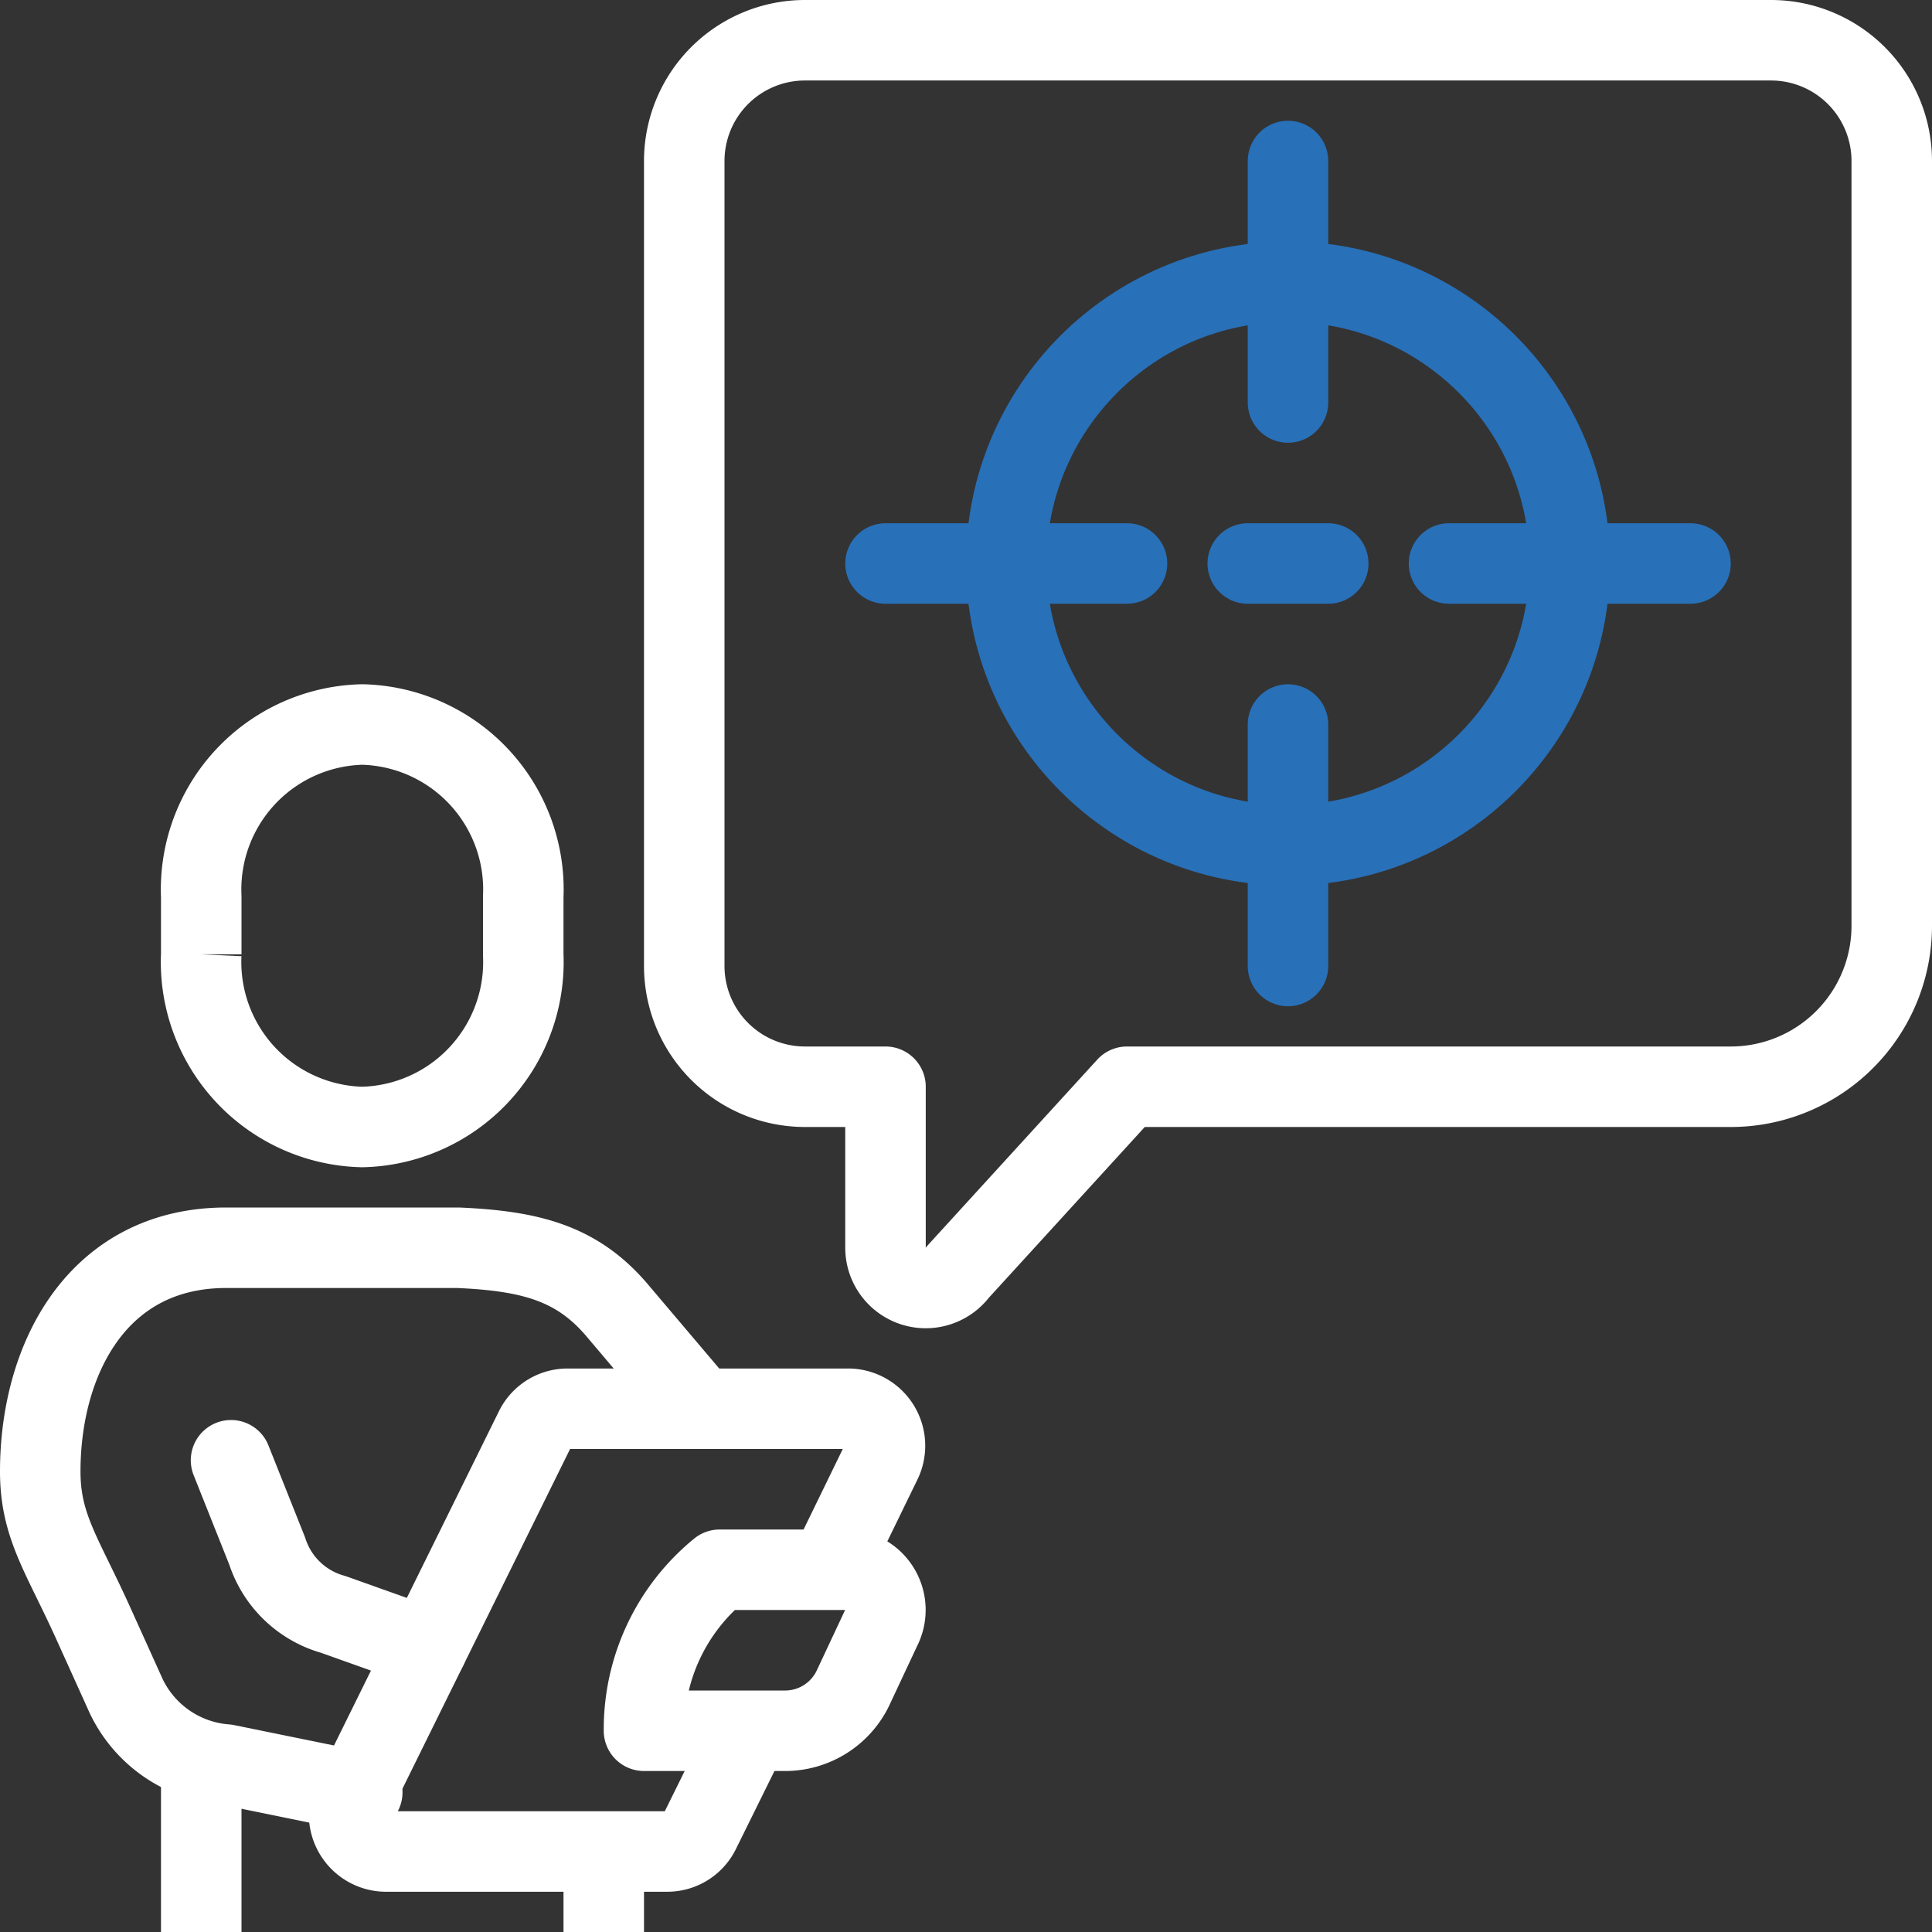 <svg xmlns="http://www.w3.org/2000/svg" xmlns:xlink="http://www.w3.org/1999/xlink" viewBox="0 0 48 48"><rect x="0" y="0" width="48" height="48" fill="#333333" stroke="none"/><defs><style>.cls-1,.cls-3,.cls-4,.cls-5,.cls-6{fill:none;}.cls-2{clip-path:url(#clip-path);}.cls-3,.cls-4,.cls-5{stroke:#fff;}.cls-3{stroke-miterlimit:10;}.cls-3,.cls-4,.cls-5,.cls-6{stroke-width:2px;}.cls-4,.cls-5,.cls-6{stroke-linejoin:round;}.cls-5,.cls-6{stroke-linecap:round;}.cls-6{stroke:#2870b8;}</style><clipPath id="clip-path" transform="translate(0)"><rect class="cls-1" width="48" height="48"/></clipPath></defs><title>coreValue_icon04</title><g id="Layer_2" data-name="Layer 2"><g id="Layer_1-2" data-name="Layer 1"><g class="cls-2"><path class="cls-3" d="M9,28a4.1,4.1,0,0,0,4-4.28V22.28A4.1,4.1,0,0,0,9,18a4.1,4.1,0,0,0-4,4.28v1.43A4.1,4.1,0,0,0,9,28Z" transform="translate(0)"/><path class="cls-4" d="M20,1H44a3,3,0,0,1,3,3V23a4,4,0,0,1-4,4H28l-4.2,4.6A1,1,0,0,1,22,31V27H20a3,3,0,0,1-3-3V4A3,3,0,0,1,20,1Z" transform="translate(0)"/><path class="cls-5" d="M9,44.53l-3.38-.69a3,3,0,0,1-2.48-1.69l-.85-1.88C1.54,38.62,1,37.91,1,36.56,1,33.74,2.44,31,5.62,31h5.76c1.85.08,3,.4,4,1.61l2,2.36" transform="translate(0)"/><path class="cls-5" d="M5.74,36.28l.9,2.26a2.4,2.4,0,0,0,1.64,1.57l2.33.83" transform="translate(0)"/><path class="cls-4" d="M19.54,43H16a5.11,5.11,0,0,1,1.88-4h3.17a1,1,0,0,1,.84,1.45l-.68,1.45A1.87,1.87,0,0,1,19.54,43Z" transform="translate(0)"/><path class="cls-4" d="M20.59,39l1.31-2.69A.92.92,0,0,0,21.1,35h-7a.9.9,0,0,0-.81.51L8.77,44.67A.92.92,0,0,0,9.58,46h7a.9.9,0,0,0,.81-.51L18.62,43" transform="translate(0)"/><line class="cls-4" x1="5" y1="43.72" x2="5" y2="48"/><line class="cls-4" x1="15" y1="46" x2="15" y2="48"/><circle class="cls-6" cx="32" cy="14" r="7"/><line class="cls-6" x1="32" y1="4" x2="32" y2="10"/><line class="cls-6" x1="32" y1="18" x2="32" y2="24"/><line class="cls-6" x1="42" y1="14" x2="36" y2="14"/><line class="cls-6" x1="28" y1="14" x2="22" y2="14"/><line class="cls-6" x1="31" y1="14" x2="33" y2="14"/></g></g></g></svg>